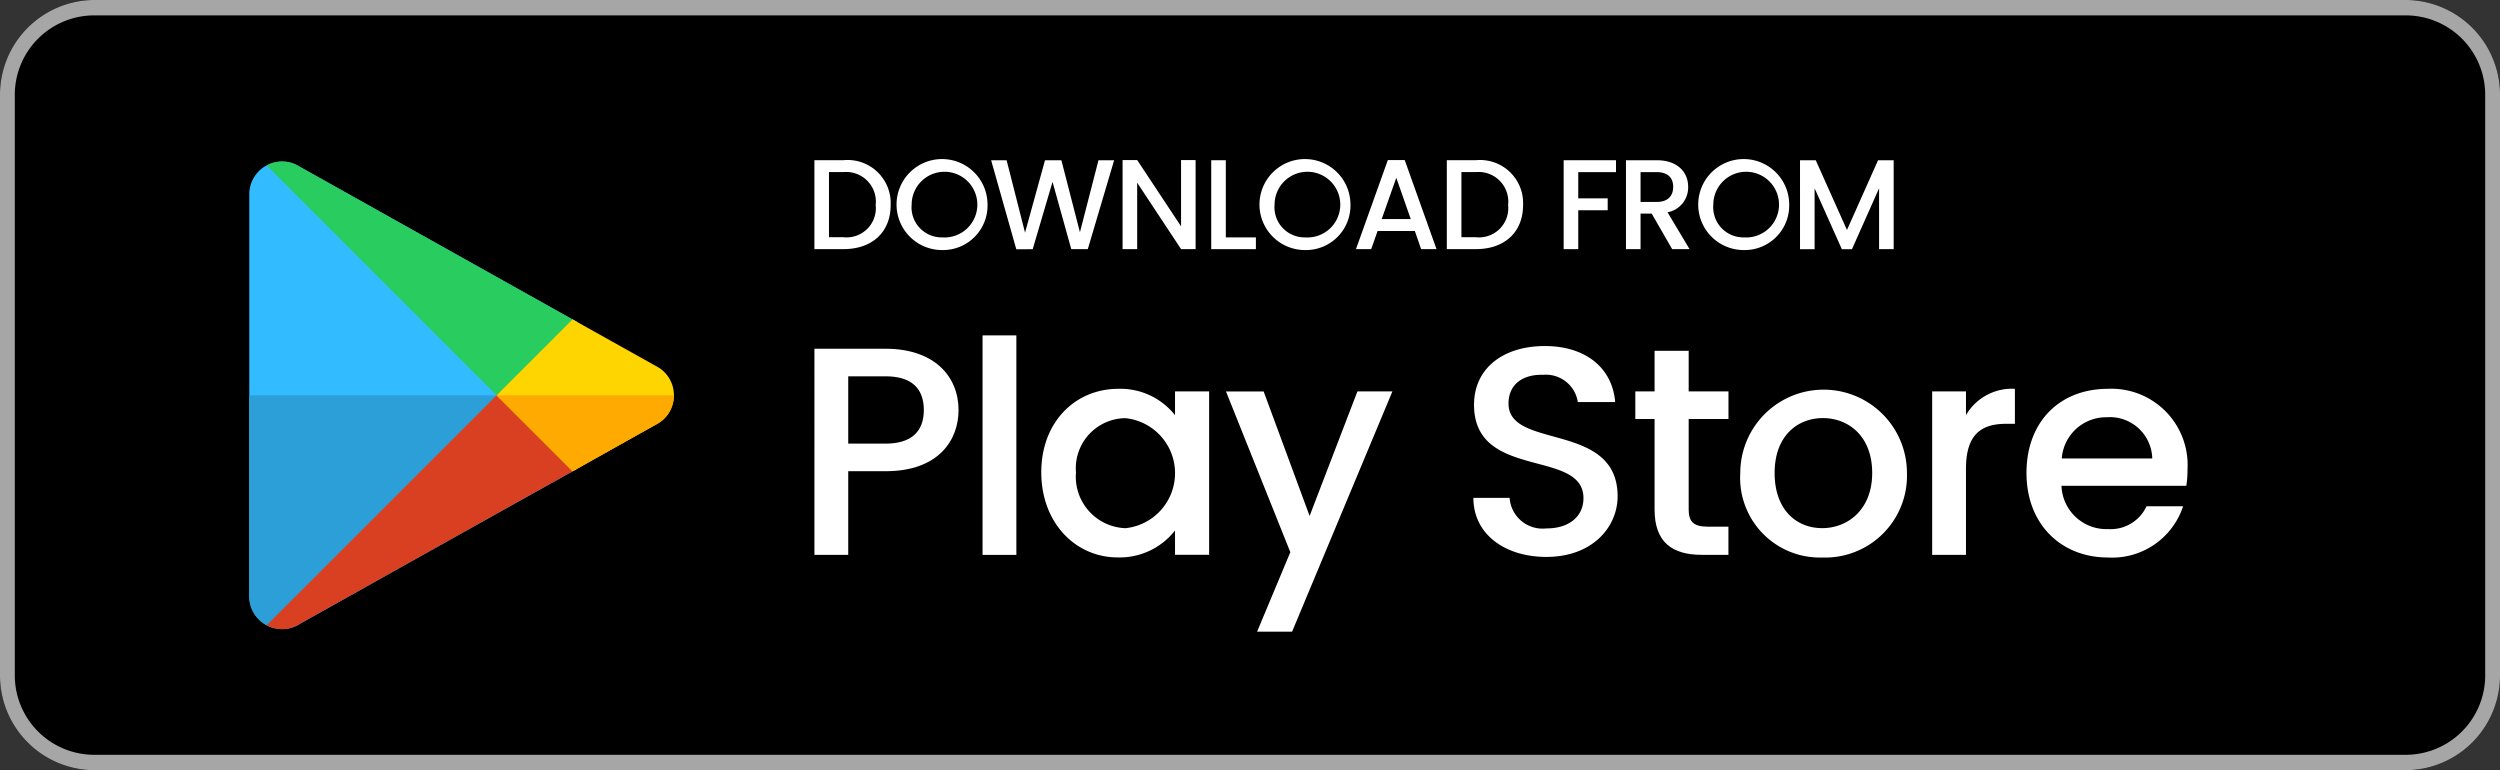 <svg xmlns="http://www.w3.org/2000/svg" width="194.76" height="60" viewBox="0 0 194.76 60"><rect x="0" y="0" width="194.76" height="60" fill="#333333" stroke="none"/><g transform="translate(-138.462 -263.027)"><path d="M326.009,323.027H145.675a7.382,7.382,0,0,1-7.213-7.5v-45a7.382,7.382,0,0,1,7.213-7.5H326.009a7.382,7.382,0,0,1,7.213,7.5v45a7.382,7.382,0,0,1-7.213,7.5" transform="translate(0 0)"/><path d="M326.009,263.027H145.675a7.382,7.382,0,0,0-7.213,7.5v45a7.382,7.382,0,0,0,7.213,7.5H326.009a7.382,7.382,0,0,0,7.213-7.5v-45a7.382,7.382,0,0,0-7.213-7.5m0,1.2a6.19,6.19,0,0,1,6.059,6.3v45a6.19,6.19,0,0,1-6.059,6.3H145.675a6.191,6.191,0,0,1-6.059-6.3v-45a6.19,6.19,0,0,1,6.059-6.3H326.009" transform="translate(0 0)" fill="#a6a6a6"/><path d="M209.573,488.348" transform="translate(-56.107 -175.58)" fill="#fff"/><path d="M209.573,371.92" transform="translate(-56.107 -85.043)" fill="#fff"/><g transform="translate(157.882 275.61)"><g transform="translate(0 0.001)"><path d="M262.53,329.6c-4.232-2.367-11.025-6.168-21.56-12.067a2.54,2.54,0,0,0-2.234-.292l18.077,18.077Z" transform="translate(-236.999 -317.103)" fill="#32bbff"/><path d="M232.24,317.75a2.619,2.619,0,0,0-.384.164,2.542,2.542,0,0,0-1.353,2.26v31.3a2.542,2.542,0,0,0,1.353,2.26,2.626,2.626,0,0,0,.384.165l18.077-18.077Z" transform="translate(-230.503 -317.614)" fill="#32bbff"/><path d="M256.811,403.425,238.734,421.5a2.514,2.514,0,0,0,2.234-.292c10.217-5.721,16.933-9.477,21.214-11.864l.351-.2Z" transform="translate(-236.997 -385.212)" fill="#32bbff"/></g><path d="M230.5,403.425v15.652a2.542,2.542,0,0,0,1.353,2.26,2.623,2.623,0,0,0,.384.165l18.077-18.077Z" transform="translate(-230.503 -385.211)" fill="#2c9fd9"/><path d="M239.533,317.528a2.548,2.548,0,0,0-2.618-.127L255.1,335.587l5.992-5.992C256.861,327.228,250.069,323.427,239.533,317.528Z" transform="translate(-235.562 -317.099)" fill="#29cc5e"/><path d="M255.1,402.125l-18.187,18.186a2.53,2.53,0,0,0,2.618-.127c10.217-5.721,16.933-9.477,21.214-11.864l.351-.2Z" transform="translate(-235.562 -384.185)" fill="#d93f21"/><path d="M335.625,381.307a2.535,2.535,0,0,0-1.3-2.228s-1.622-.9-6.595-3.686l-5.914,5.914,5.92,5.92c4.918-2.761,6.589-3.692,6.589-3.692A2.534,2.534,0,0,0,335.625,381.307Z" transform="translate(-302.546 -363.094)" fill="#ffd500"/><path d="M334.32,405.653a2.535,2.535,0,0,0,1.3-2.228H321.811l5.92,5.92C332.649,406.584,334.32,405.653,334.32,405.653Z" transform="translate(-302.546 -385.211)" fill="#fa0"/></g><g transform="translate(201.907 275.42)"><g transform="translate(0)"><path d="M445.105,320.1c0,2.133-1.455,3.439-3.678,3.439h-2.263v-6.928h2.263A3.355,3.355,0,0,1,445.105,320.1Zm-3.678,2.512a2.279,2.279,0,0,0,2.512-2.512,2.312,2.312,0,0,0-2.512-2.562H440.3v5.074Z" transform="translate(-439.164 -316.524)" fill="#fff"/><path d="M473.085,323.276a3.544,3.544,0,1,1,3.539-3.549A3.468,3.468,0,0,1,473.085,323.276Zm0-.987a2.559,2.559,0,1,0-2.373-2.562A2.347,2.347,0,0,0,473.085,322.29Z" transform="translate(-463.136 -316.189)" fill="#fff"/><path d="M504.417,316.614h1.206l1.436,5.642,1.555-5.642h1.276l1.445,5.612,1.445-5.612H514l-2.053,6.928h-1.286L509.2,318.3l-1.545,5.243-1.276.01Z" transform="translate(-490.649 -316.524)" fill="#fff"/><path d="M558.634,316.567V323.5H557.5l-3.419-5.173V323.5h-1.136v-6.938h1.136l3.419,5.164v-5.164Z" transform="translate(-528.936 -316.487)" fill="#fff"/><path d="M586.822,316.614v6.011h2.343v.917h-3.479v-6.928Z" transform="translate(-554.771 -316.524)" fill="#fff"/><path d="M607.085,323.276a3.544,3.544,0,1,1,3.539-3.549A3.468,3.468,0,0,1,607.085,323.276Zm0-.987a2.559,2.559,0,1,0-2.372-2.562A2.347,2.347,0,0,0,607.085,322.29Z" transform="translate(-568.863 -316.189)" fill="#fff"/><path d="M643.711,322.089h-2.9l-.5,1.415h-1.186l2.482-6.938h1.316L645.4,323.5h-1.2Zm-1.445-4.147-1.136,3.22h2.263Z" transform="translate(-596.935 -316.487)" fill="#fff"/><path d="M678.613,320.1c0,2.133-1.455,3.439-3.678,3.439h-2.263v-6.928h2.263A3.355,3.355,0,0,1,678.613,320.1Zm-3.678,2.512a2.279,2.279,0,0,0,2.512-2.512,2.312,2.312,0,0,0-2.512-2.562h-1.126v5.074Z" transform="translate(-623.404 -316.524)" fill="#fff"/><path d="M715.811,316.614h4.077v.927h-2.94v2.043h2.293v.927h-2.293v3.03h-1.137Z" transform="translate(-657.441 -316.524)" fill="#fff"/><path d="M741.214,316.614c1.645,0,2.452.947,2.452,2.073a1.972,1.972,0,0,1-1.605,1.984l1.715,2.871H742.42l-1.595-2.771h-.867v2.771h-1.136v-6.928Zm0,.927h-1.256v2.323h1.256c.887,0,1.286-.488,1.286-1.176S742.1,317.541,741.214,317.541Z" transform="translate(-675.597 -316.524)" fill="#fff"/><path d="M769.1,323.276a3.544,3.544,0,1,1,3.539-3.549A3.468,3.468,0,0,1,769.1,323.276Zm0-.987a2.559,2.559,0,1,0-2.372-2.562A2.347,2.347,0,0,0,769.1,322.29Z" transform="translate(-696.698 -316.189)" fill="#fff"/><path d="M803.082,316.614h1.226l2.432,5.433,2.422-5.433h1.216v6.928h-1.136V318.8l-2.113,4.745h-.787l-2.123-4.745v4.745h-1.136Z" transform="translate(-726.299 -316.524)" fill="#fff"/></g><g transform="translate(0 13.735)"><path d="M444.709,395.755H441.8v6.515h-2.634V386.214h5.545c3.812,0,5.683,2.172,5.683,4.782C450.392,393.283,448.89,395.755,444.709,395.755Zm0-2.148c2.056,0,2.98-.993,2.98-2.611,0-1.663-.924-2.634-2.98-2.634H441.8v5.244Z" transform="translate(-439.164 -385.174)" fill="#fff"/><path d="M501.252,381.287h2.634v17.1h-2.634Z" transform="translate(-488.152 -381.287)" fill="#fff"/><path d="M528.94,401a5.418,5.418,0,0,1,4.413,2.056V401.2h2.657v12.73h-2.657v-1.894a5.479,5.479,0,0,1-4.459,2.1c-3.3,0-5.96-2.7-5.96-6.631S525.59,401,528.94,401Zm.555,2.287a3.905,3.905,0,0,0-3.858,4.228,4.011,4.011,0,0,0,3.858,4.343,4.309,4.309,0,0,0,0-8.571Z" transform="translate(-505.259 -396.838)" fill="#fff"/><path d="M601.388,401.981h2.726L596.3,420.694h-2.726l2.588-6.191-5.013-12.522h2.934l3.581,9.7Z" transform="translate(-559.085 -397.615)" fill="#fff"/><path d="M688.161,401.654c-3.211,0-5.683-1.756-5.683-4.6H685.3a2.576,2.576,0,0,0,2.865,2.38c1.848,0,2.888-.993,2.888-2.357,0-3.881-8.525-1.363-8.525-7.277,0-2.818,2.241-4.574,5.522-4.574,3.073,0,5.244,1.617,5.475,4.367h-2.911a2.512,2.512,0,0,0-2.7-2.126c-1.525-.046-2.7.693-2.7,2.241,0,3.627,8.5,1.363,8.5,7.231C693.705,399.344,691.741,401.654,688.161,401.654Z" transform="translate(-631.14 -384.396)" fill="#fff"/><path d="M743.768,392.294h-1.5v-2.149h1.5V386.98h2.657v3.165h3.1v2.149h-3.1v7.046c0,.947.37,1.34,1.479,1.34h1.617v2.195h-2.079c-2.264,0-3.674-.947-3.674-3.535Z" transform="translate(-678.315 -385.779)" fill="#fff"/><path d="M787.406,414.142a6.206,6.206,0,0,1-6.376-6.584,6.492,6.492,0,1,1,12.984,0A6.376,6.376,0,0,1,787.406,414.142Zm0-2.287c1.964,0,3.9-1.409,3.9-4.3s-1.872-4.274-3.835-4.274c-1.987,0-3.766,1.386-3.766,4.274S785.42,411.854,787.406,411.854Z" transform="translate(-708.9 -396.838)" fill="#fff"/><path d="M854.511,413.934h-2.634V401.2h2.634v1.848A4.146,4.146,0,0,1,858.323,401v2.726h-.67c-1.941,0-3.142.809-3.142,3.511Z" transform="translate(-764.799 -396.838)" fill="#fff"/><path d="M893.052,414.142c-3.65,0-6.353-2.588-6.353-6.584S889.287,401,893.052,401a5.937,5.937,0,0,1,6.192,6.261,8.11,8.11,0,0,1-.093,1.294h-9.726a3.5,3.5,0,0,0,3.627,3.373,3.082,3.082,0,0,0,3-1.779H898.9A5.817,5.817,0,0,1,893.052,414.142Zm-3.6-7.716h7.046a3.306,3.306,0,0,0-3.558-3.211A3.467,3.467,0,0,0,889.448,406.425Z" transform="translate(-792.273 -396.838)" fill="#fff"/></g></g></g></svg>